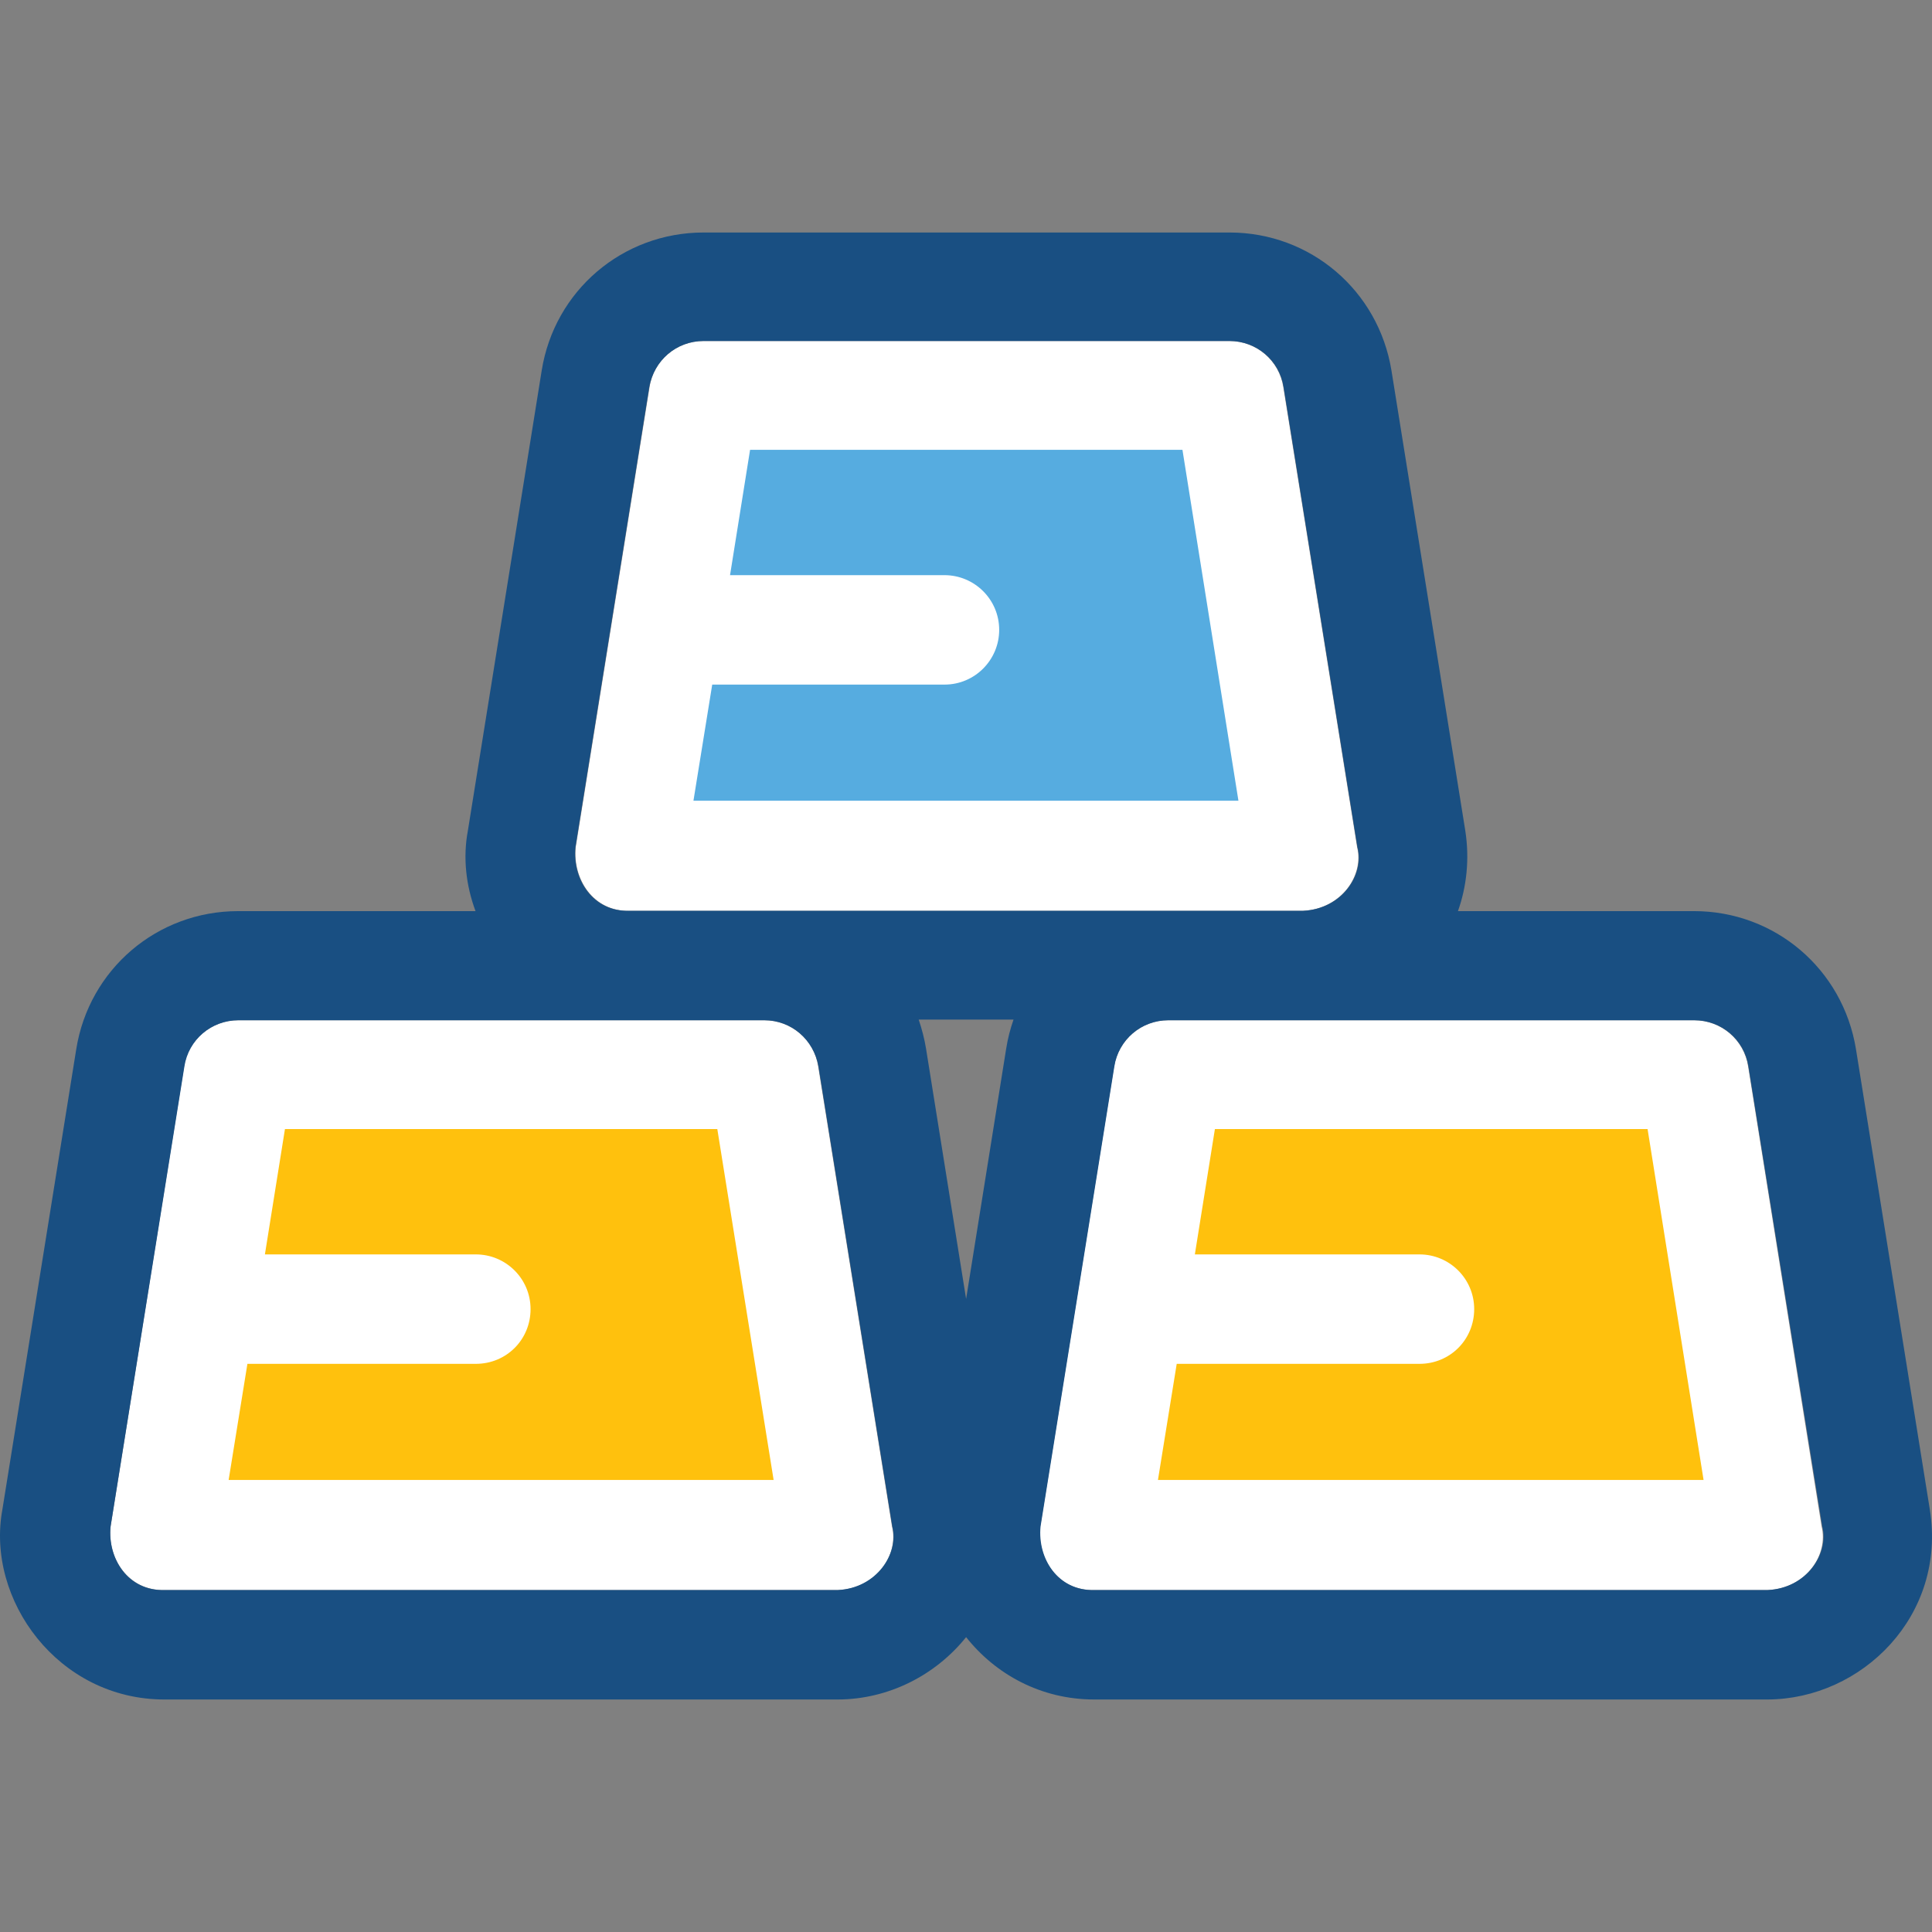<?xml version="1.0" encoding="iso-8859-1"?>
<!-- Uploaded to: SVG Repo, www.svgrepo.com, Generator: SVG Repo Mixer Tools -->
<svg height="800px" width="800px" version="1.1" id="Layer_1" xmlns="http://www.w3.org/2000/svg" xmlns:xlink="http://www.w3.org/1999/xlink" 
	 viewBox="0 0 392.574 392.574" xml:space="preserve">
<rect x="0" y="0" width="392.574" height="392.574" fill="#808080" stroke="none"/>
<g>
	<path style="fill:#FFFFFF;" d="M166.248,216.683c-0.84-5.43-5.495-9.374-10.99-9.374H48.398c-5.495,0-10.149,3.943-10.99,9.374
		l-14.933,93.479c-0.711,6.465,3.556,13.123,10.99,12.929h136.792c7.887-0.323,12.412-7.24,10.99-12.929L166.248,216.683z"/>
	<path style="fill:#FFFFFF;" d="M355.21,216.683c-0.84-5.43-5.495-9.374-10.99-9.374H237.359c-5.495,0-10.02,3.943-10.99,9.374
		l-14.998,93.479c-0.711,6.465,3.556,13.123,10.99,12.929h136.792c7.887-0.323,12.412-7.24,10.99-12.929L355.21,216.683z"/>
	<path style="fill:#FFFFFF;" d="M127.913,185.071h136.857c7.822-0.388,12.412-7.24,10.99-12.929l-14.998-93.479
		c-0.84-5.43-5.495-9.374-10.99-9.374H142.975c-5.495,0-10.149,3.943-10.99,9.374l-14.998,93.479
		C116.341,178.671,120.608,185.265,127.913,185.071z"/>
</g>
<g>
	<path style="fill:#FFC10D;" d="M145.755,229.418H57.901l-4.073,25.471h42.861c6.077,0,11.119,4.913,11.119,11.119
		c0,6.206-4.913,11.119-11.119,11.119H50.272l-3.814,23.596h110.739L145.755,229.418z"/>
	<path style="fill:#FFC10D;" d="M334.781,229.418h-87.919l-4.073,25.471h45.64c6.077,0,11.119,4.913,11.119,11.119
		c0,6.206-4.913,11.119-11.119,11.119h-49.325l-3.814,23.596h110.869L334.781,229.418z"/>
</g>
<path style="fill:#56ACE0;" d="M240.268,91.398h-87.855l-4.073,25.471h43.572c6.077,0,11.119,4.913,11.119,11.119
	c0,6.077-4.913,11.119-11.119,11.119h-47.192l-3.814,23.596h110.739L240.268,91.398z"/>
<path style="fill:#194F82;" d="M392.123,306.671l-14.998-93.479c-2.65-16.291-16.485-28.057-32.905-28.057h-47.968
	c1.745-4.913,2.392-10.537,1.487-16.356l-14.998-93.479c-2.65-16.291-16.485-28.057-32.905-28.057H142.975
	c-16.485,0-30.319,11.83-32.905,28.057L95.072,168.78c-1.034,5.495-0.388,11.119,1.552,16.356H48.398
	c-16.485,0-30.319,11.83-32.905,28.057L0.495,306.671c-3.426,18.36,11.313,38.659,32.905,38.659h136.792
	c10.214,0,19.846-4.849,26.117-12.671c5.947,7.499,15.127,12.671,26.053,12.671h136.792
	C378.289,345.265,395.614,328.327,392.123,306.671z M359.218,323.091H222.426c-7.434,0.259-11.636-6.4-10.99-12.929l14.998-93.479
	c0.84-5.43,5.495-9.374,10.99-9.374h106.861c5.495,0,10.15,3.943,10.99,9.374l14.998,93.479
	C371.695,315.721,367.105,322.703,359.218,323.091z M170.256,323.091H33.464c-7.434,0.259-11.636-6.4-10.99-12.929l14.998-93.479
	c0.84-5.43,5.495-9.374,10.99-9.374h106.861c5.495,0,10.02,3.943,10.99,9.374l14.998,93.479
	C182.733,315.721,178.078,322.703,170.256,323.091z M142.975,69.289h106.861c5.495,0,10.15,3.943,10.99,9.374l14.998,93.479
	c1.487,5.56-3.103,12.541-10.99,12.929H127.913c-7.434,0.259-11.636-6.4-10.99-12.929l14.998-93.479
	C132.891,73.232,137.416,69.289,142.975,69.289z M196.309,263.939l-8.145-50.877c-0.323-2.004-0.84-3.943-1.487-5.883h19.265
	c-0.646,1.875-1.164,3.814-1.487,5.883L196.309,263.939z"/>
</svg>